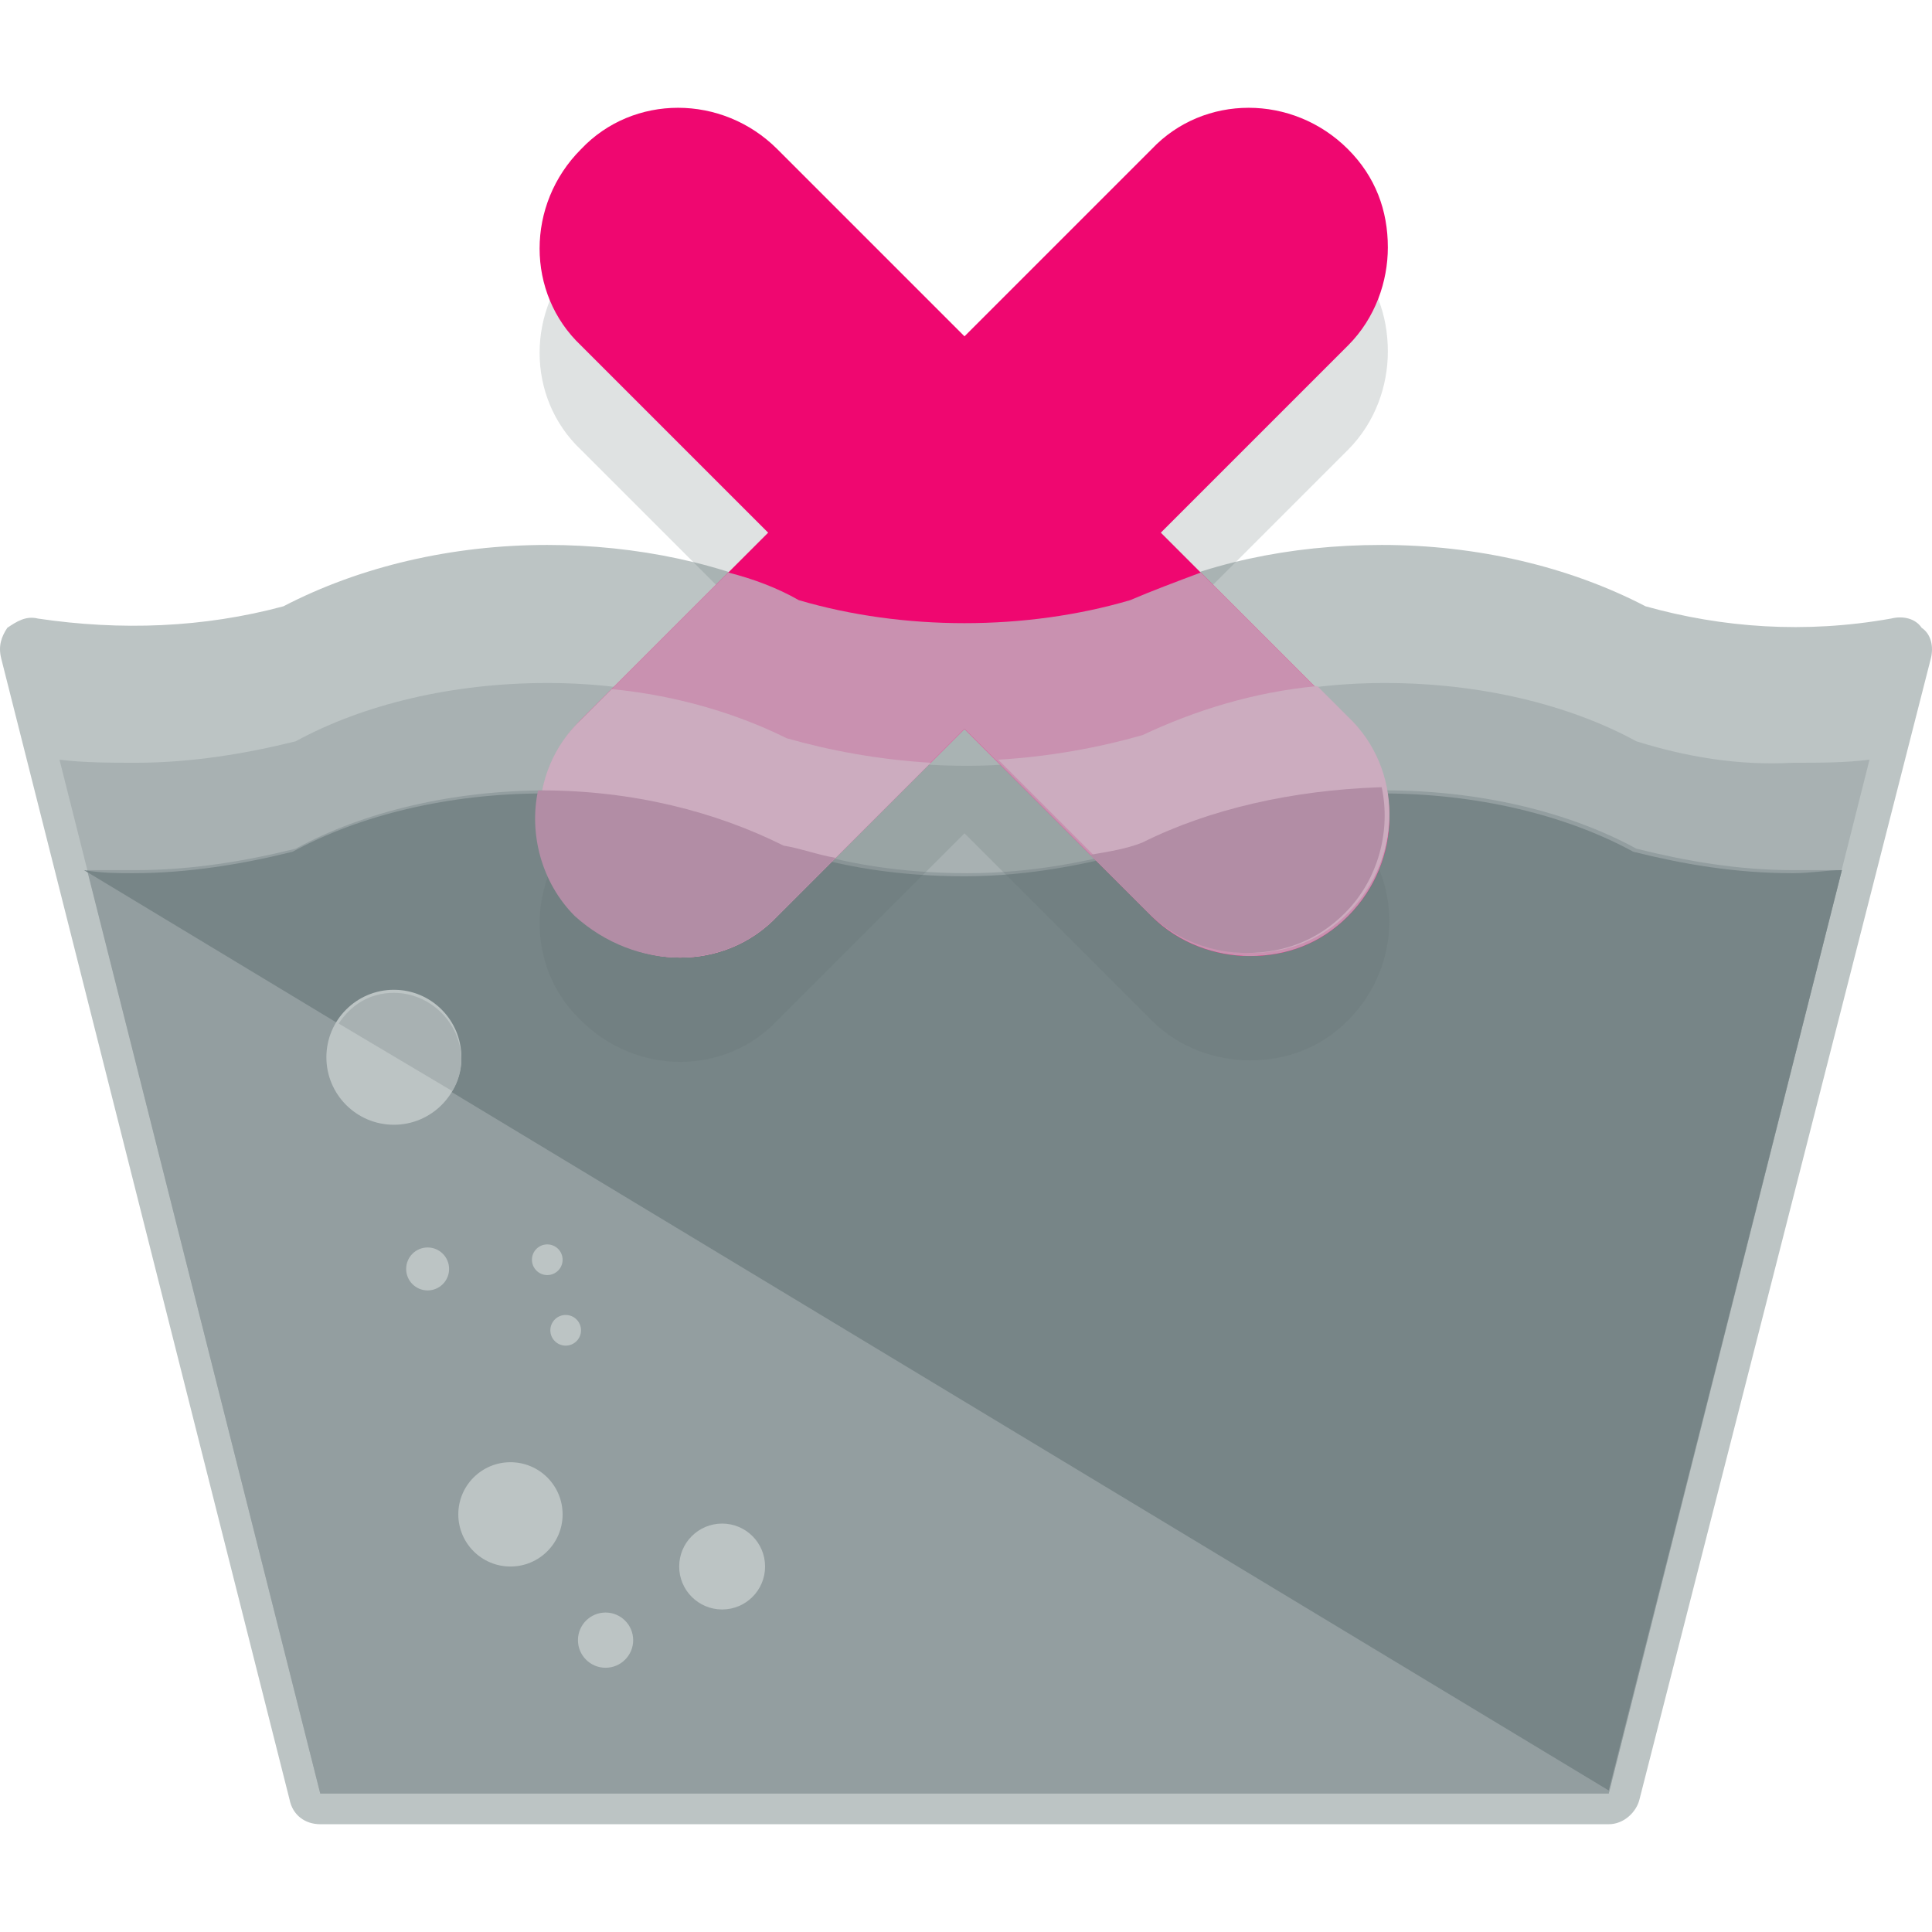 <?xml version="1.0" encoding="iso-8859-1"?>
<!-- Generator: Adobe Illustrator 19.0.0, SVG Export Plug-In . SVG Version: 6.00 Build 0)  -->
<svg version="1.1" id="Layer_1" xmlns="http://www.w3.org/2000/svg" xmlns:xlink="http://www.w3.org/1999/xlink" x="0px" y="0px"
	 viewBox="0 0 503.814 503.814" style="enable-background:new 0 0 503.814 503.814;" xml:space="preserve">
<path style="fill:#145499;" d="M468.314,171.707c-15.2,0-28.8-2.4-41.6-5.6c-17.6-9.6-40.8-15.2-65.6-15.2c-24,0-45.6,5.6-62.4,14.4
	c-14.4,4-30.4,6.4-47.2,6.4c-16.8,0-32.8-2.4-46.4-7.2c-17.6-8.8-39.2-14.4-63.2-14.4c-24.8,0-48,5.6-65.6,15.2
	c-12.8,4-26.4,6.4-41.6,6.4c-9.6,0-18.4,0-27.2-1.6l76,297.6h336l75.2-297.6C486.714,170.907,477.114,171.707,468.314,171.707z"/>
<path style="fill:#BCC4C4;" d="M501.114,163.707c-1.6-2.4-4.8-3.2-8-2.4c-22.4,4-44,2.4-64-3.2c-20-10.4-44-16-68.8-16
	c-24,0-46.4,4.8-65.6,14.4c-27.2,8-59.2,8-86.4,0c-19.2-9.6-42.4-14.4-65.6-14.4c-24.8,0-48.8,5.6-68.8,16
	c-20.8,5.6-42.4,6.4-64,3.2c-3.2-0.8-5.6,0.8-8,2.4c-1.6,2.4-2.4,4.8-1.6,8l75.2,297.6c0.8,4,4,6.4,8,6.4h336c4,0,7.2-3.2,8-6.4
	l76-297.6C504.314,168.507,503.514,165.307,501.114,163.707z"/>
<path style="fill:#A8B1B2;" d="M426.714,193.307c-17.6-9.6-40.8-15.2-65.6-15.2c-24,0-45.6,5.6-62.4,14.4c-13.6,4-29.6,7.2-46.4,7.2
	c-16.8,0-32.8-2.4-46.4-7.2c-17.6-8.8-39.2-14.4-63.2-14.4c-24.8,0-48,5.6-65.6,15.2c-12.8,3.2-27.2,5.6-41.6,5.6
	c-6.4,0-13.6,0-20-0.8l68,269.6h336l68-269.6c-6.4,0.8-12.8,0.8-20,0.8C453.114,199.707,439.514,197.307,426.714,193.307z"/>
<path style="fill:#939EA0;" d="M426.714,221.307c-17.6-9.6-40.8-15.2-65.6-15.2c-24,0-45.6,5.6-62.4,14.4c-13.6,4-29.6,7.2-46.4,7.2
	c-16.8,0-32.8-2.4-46.4-7.2c-17.6-8.8-39.2-14.4-63.2-14.4c-24.8,0-48,5.6-65.6,15.2c-12.8,3.2-27.2,5.6-41.6,5.6c-4,0-8,0-12.8,0
	l60.8,240.8h336l60.8-240.8c-4,0-8,0-12.8,0C453.114,226.907,439.514,224.507,426.714,221.307z"/>
<path style="fill:#778587;" d="M419.514,466.907l60.8-240c-4,0-8,0.8-12.8,0.8c-15.2,0-28.8-2.4-41.6-5.6
	c-17.6-9.6-40.8-15.2-65.6-15.2c-24,0-45.6,5.6-62.4,14.4c-13.6,4-29.6,7.2-46.4,7.2c-16.8,0-32.8-2.4-46.4-7.2
	c-17.6-8.8-39.2-14.4-63.2-14.4c-24.8,0-48,5.6-65.6,15.2c-12.8,3.2-27.2,5.6-41.6,5.6c-4,0-8,0-12.8-0.8"/>
<circle style="fill:#BCC4C4;" cx="102.714" cy="275.707" r="17.6"/>
<path style="fill:#A8B1B2;" d="M117.914,284.507c1.6-2.4,2.4-5.6,2.4-8c0-9.6-8-17.6-17.6-17.6c-6.4,0-11.2,3.2-14.4,8
	L117.914,284.507z"/>
<g>
	<circle style="fill:#BCC4C4;" cx="188.314" cy="408.507" r="11.2"/>
	<circle style="fill:#BCC4C4;" cx="157.914" cy="427.707" r="7.2"/>
	<circle style="fill:#BCC4C4;" cx="133.114" cy="394.907" r="13.6"/>
	<circle style="fill:#BCC4C4;" cx="111.514" cy="330.907" r="5.6"/>
	<circle style="fill:#BCC4C4;" cx="147.514" cy="346.907" r="4"/>
	<circle style="fill:#BCC4C4;" cx="142.714" cy="328.507" r="4"/>
</g>
<path style="opacity:0.2;fill:#616F70;enable-background:new    ;" d="M351.514,214.907l-48.8-48.8l48.8-48.8
	c7.2-7.2,10.4-16.8,10.4-25.6c0-9.6-3.2-18.4-10.4-25.6c-14.4-14.4-37.6-14.4-51.2,0l-48.8,48.8l-48.8-48.8
	c-14.4-14.4-37.6-14.4-51.2,0c-14.4,14.4-14.4,37.6,0,51.2l48.8,48.8l-48.8,48.8c-14.4,14.4-14.4,37.6,0,51.2
	c14.4,14.4,37.6,14.4,51.2,0l48.8-48.8l48.8,48.8c7.2,7.2,16.8,10.4,25.6,10.4c9.6,0,18.4-3.2,25.6-10.4
	C365.914,251.707,365.914,228.507,351.514,214.907z"/>
<path style="fill:#EF0770;" d="M351.514,187.707l-48.8-48.8l48.8-48.8c7.2-7.2,10.4-16.8,10.4-25.6c0-9.6-3.2-18.4-10.4-25.6
	c-14.4-14.4-37.6-14.4-51.2,0l-48.8,48.8l-48.8-48.8c-14.4-14.4-37.6-14.4-51.2,0c-14.4,14.4-14.4,37.6,0,51.2l48.8,48.8l-48.8,48.8
	c-14.4,14.4-14.4,37.6,0,51.2c14.4,14.4,37.6,14.4,51.2,0l48.8-48.8l48.8,48.8c7.2,7.2,16.8,10.4,25.6,10.4
	c9.6,0,18.4-3.2,25.6-10.4C365.914,224.507,365.914,201.307,351.514,187.707z"/>
<path style="fill:#C991B0;" d="M313.114,149.307c-6.4,2.4-12.8,4.8-18.4,7.2c-27.2,8-59.2,8-86.4,0c-5.6-3.2-12-5.6-18.4-7.2
	l-38.4,38.4c-14.4,14.4-14.4,37.6,0,51.2c14.4,14.4,37.6,14.4,51.2,0l48.8-48.8l48.8,48.8c7.2,7.2,16.8,10.4,25.6,10.4
	c9.6,0,18.4-3.2,25.6-10.4c14.4-14.4,14.4-37.6,0-51.2L313.114,149.307z"/>
<g>
	<path style="fill:#CCACBF;" d="M151.514,238.907c14.4,14.4,37.6,14.4,51.2,0l40-40c-13.6-0.8-26.4-3.2-37.6-6.4
		c-12.8-6.4-28.8-11.2-45.6-12.8l-8,8C137.114,201.307,137.114,224.507,151.514,238.907z"/>
	<path style="fill:#CCACBF;" d="M343.514,178.907c-16.8,1.6-32,6.4-45.6,12.8c-11.2,3.2-24,5.6-37.6,6.4l40,40
		c7.2,7.2,16.8,10.4,25.6,10.4c9.6,0,18.4-3.2,25.6-10.4c14.4-14.4,14.4-37.6,0-51.2L343.514,178.907z"/>
</g>
<g>
	<path style="fill:#B28DA5;" d="M202.714,238.907l15.2-15.2c-4.8-0.8-8.8-2.4-13.6-3.2c-17.6-8.8-39.2-14.4-63.2-14.4c0,0,0,0-0.8,0
		c-2.4,11.2,0.8,24,9.6,32.8C165.914,253.307,189.114,253.307,202.714,238.907z"/>
	<path style="fill:#B28DA5;" d="M297.914,219.707c-4,1.6-8.8,2.4-13.6,3.2l15.2,15.2c7.2,7.2,16.8,10.4,25.6,10.4
		c9.6,0,18.4-3.2,25.6-10.4c8.8-8.8,12-21.6,9.6-32.8h-0.8C337.114,206.107,315.514,210.907,297.914,219.707z"/>
</g>
<g>
</g>
<g>
</g>
<g>
</g>
<g>
</g>
<g>
</g>
<g>
</g>
<g>
</g>
<g>
</g>
<g>
</g>
<g>
</g>
<g>
</g>
<g>
</g>
<g>
</g>
<g>
</g>
<g>
</g>
</svg>
